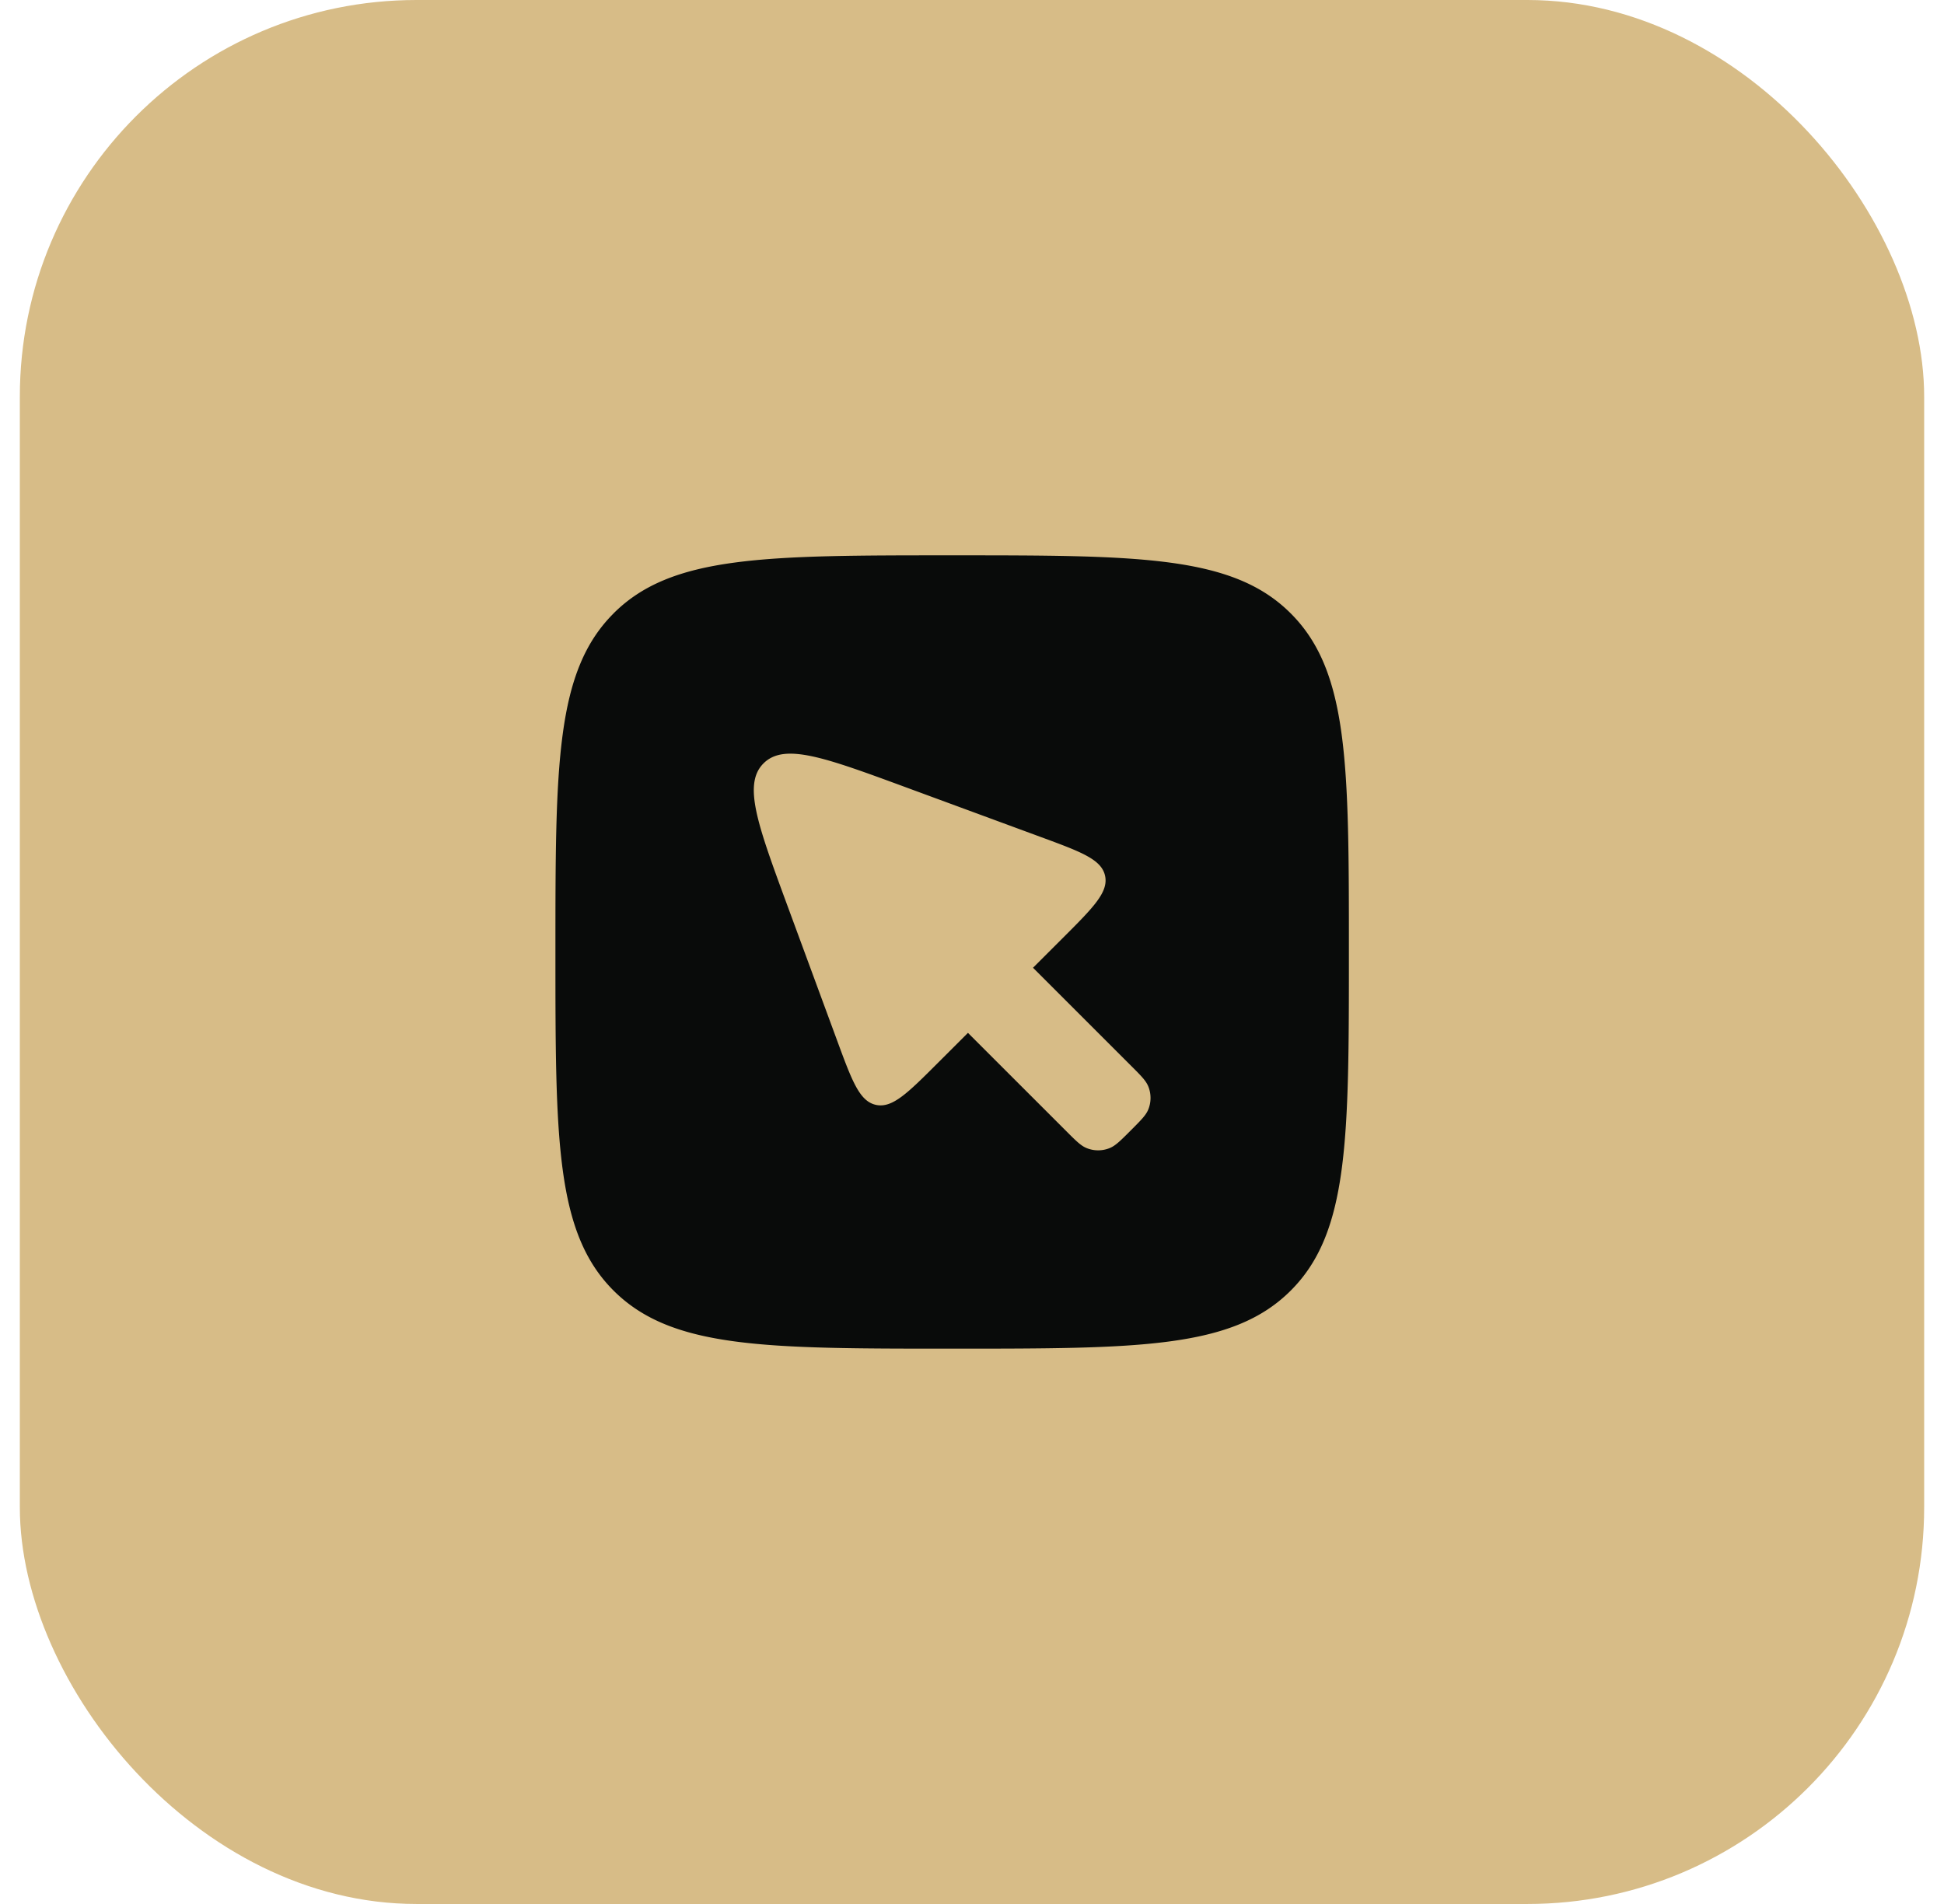 <svg xmlns="http://www.w3.org/2000/svg" width="49" height="48" fill="none"><rect width="48" height="48" x=".5" fill="#D7BC87" rx="10"/><path fill="#090B0A" fill-rule="evenodd" d="M15.465 15.465C14 16.929 14 19.286 14 24s0 7.071 1.464 8.535C16.93 34 19.287 34 24 34c4.714 0 7.071 0 8.535-1.465C34 31.072 34 28.714 34 24s0-7.071-1.465-8.535C31.072 14 28.714 14 24 14s-7.071 0-8.535 1.464Zm8.933 10.574 2.461 2.46c.255.256.382.383.524.442.19.079.403.079.593 0 .142-.059.27-.186.524-.441.255-.255.382-.382.441-.524a.774.774 0 0 0 0-.593c-.059-.142-.186-.27-.441-.524l-2.462-2.462.752-.751c.77-.77 1.154-1.154 1.064-1.568-.091-.413-.602-.602-1.623-.978l-3.406-1.255c-2.037-.75-3.055-1.125-3.58-.6-.525.525-.15 1.543.6 3.58l1.255 3.406c.376 1.021.564 1.532.978 1.623.414.09.798-.294 1.568-1.064l.752-.751Z" clip-rule="evenodd"/></svg>
